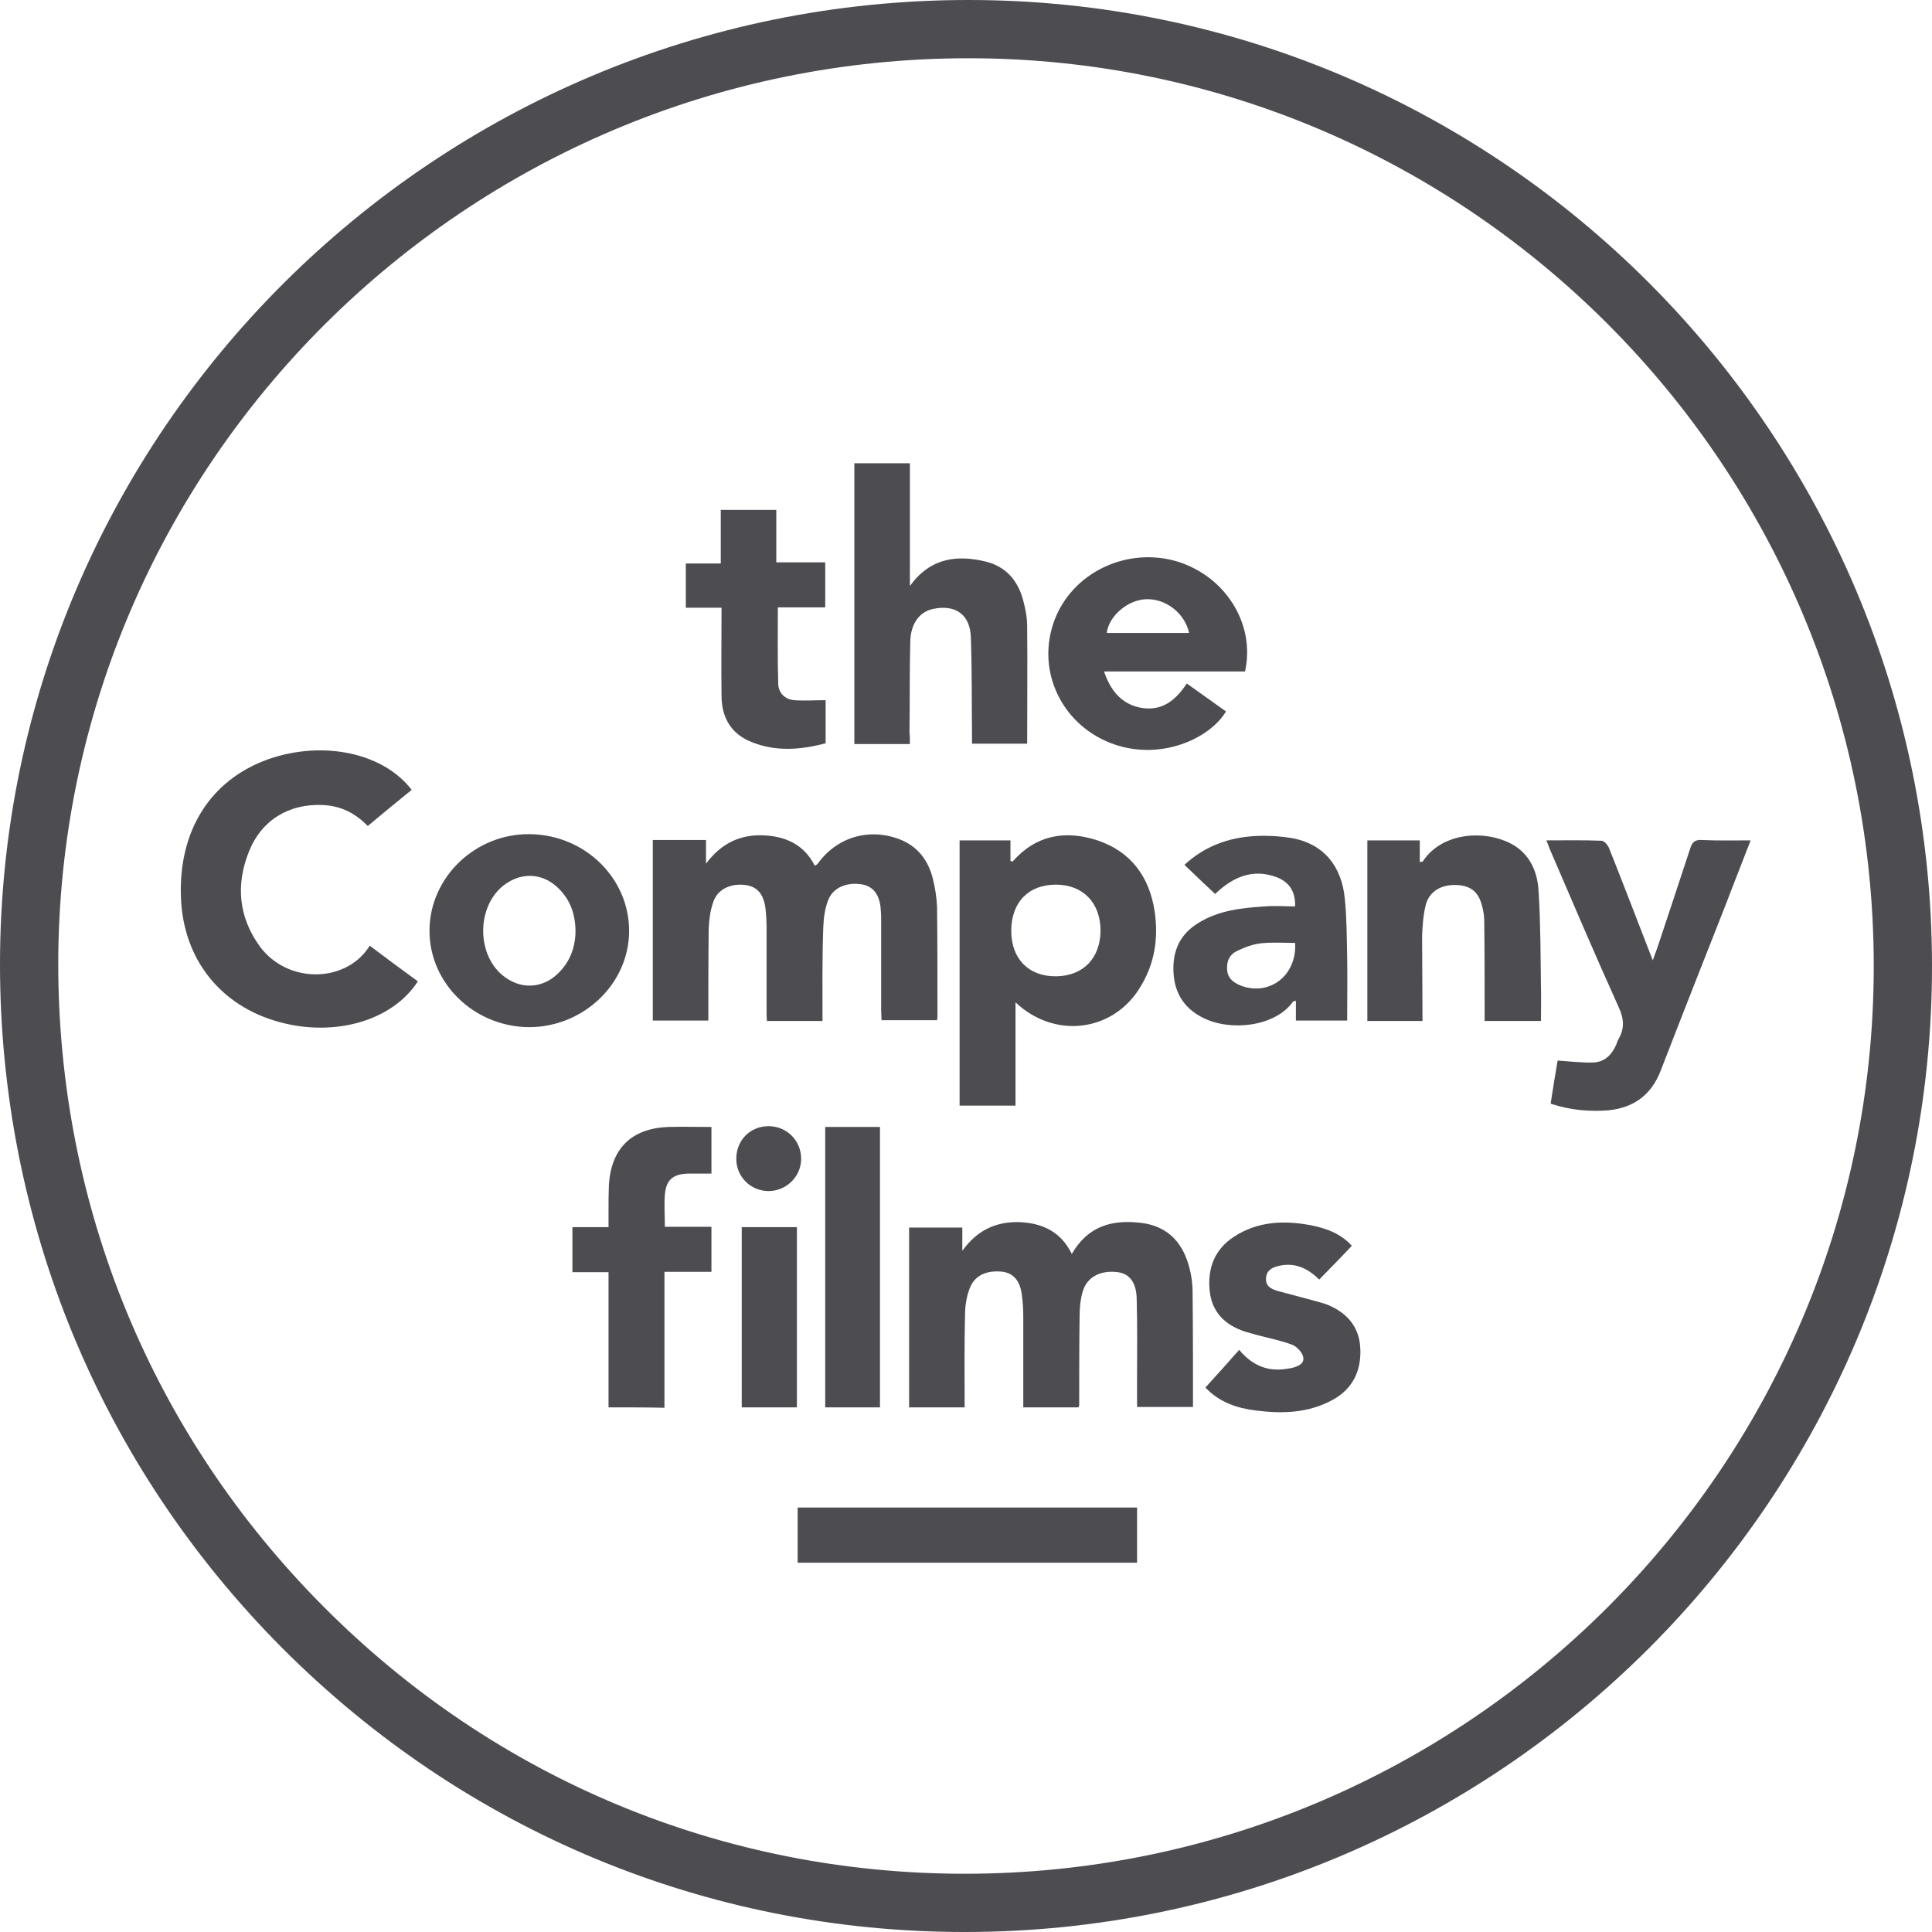 <?xml version="1.0" encoding="UTF-8"?>
<svg xmlns="http://www.w3.org/2000/svg" width="88" height="88" viewBox="0 0 88 88" fill="none">
  <g clip-path="url(#clip0_2256_7007)">
    <path d="M32.83 25.666C32.83 24.799 32.83 24.021 32.83 23.225C33.679 23.225 34.51 23.225 35.359 23.225C35.359 24.021 35.359 24.799 35.359 25.613C36.12 25.613 36.845 25.613 37.588 25.613C37.588 26.32 37.588 26.975 37.588 27.665C36.88 27.665 36.155 27.665 35.43 27.665C35.43 28.85 35.412 30.017 35.448 31.167C35.465 31.556 35.748 31.857 36.173 31.892C36.633 31.928 37.11 31.892 37.606 31.892C37.606 32.458 37.606 33.13 37.606 33.856C36.474 34.156 35.342 34.245 34.245 33.803C33.29 33.431 32.865 32.67 32.865 31.68C32.847 30.371 32.865 29.044 32.865 27.682C32.317 27.682 31.786 27.682 31.238 27.682C31.238 26.992 31.238 26.356 31.238 25.666C31.715 25.666 32.246 25.666 32.83 25.666Z" fill="#4C4C51"></path>
    <path d="M41.444 33.891C40.577 33.891 39.764 33.891 38.915 33.891C38.915 29.628 38.915 25.365 38.915 21.102C39.764 21.102 40.577 21.102 41.444 21.102C41.444 22.942 41.444 24.782 41.444 26.692C42.364 25.418 43.567 25.259 44.893 25.578C45.831 25.807 46.379 26.462 46.609 27.364C46.715 27.753 46.786 28.142 46.786 28.549C46.804 30.318 46.786 32.069 46.786 33.873C45.972 33.873 45.159 33.873 44.274 33.873C44.274 33.732 44.274 33.573 44.274 33.396C44.257 31.945 44.274 30.477 44.221 29.027C44.186 27.983 43.514 27.523 42.505 27.735C41.886 27.859 41.479 28.408 41.462 29.221C41.426 30.601 41.444 31.981 41.426 33.36C41.444 33.537 41.444 33.714 41.444 33.891Z" fill="#4C4C51"></path>
    <path d="M56.709 30.583C54.586 30.583 52.464 30.583 50.288 30.583C50.571 31.432 51.066 32.051 51.915 32.228C52.871 32.423 53.525 31.945 54.056 31.132C54.657 31.556 55.241 31.981 55.842 32.405C55.046 33.732 52.587 34.776 50.323 33.732C48.218 32.759 47.228 30.406 48.024 28.266C48.838 26.073 51.332 24.888 53.631 25.578C55.842 26.267 57.187 28.443 56.709 30.583ZM54.162 28.832C53.967 27.93 53.1 27.258 52.198 27.293C51.349 27.329 50.5 28.072 50.412 28.832C51.65 28.832 52.906 28.832 54.162 28.832Z" fill="#4C4C51"></path>
    <path d="M27.718 64.103C27.718 62.033 27.718 60.017 27.718 57.947C27.169 57.947 26.639 57.947 26.073 57.947C26.073 57.258 26.073 56.603 26.073 55.895C26.586 55.895 27.134 55.895 27.718 55.895C27.718 55.595 27.718 55.347 27.718 55.117C27.718 54.728 27.718 54.357 27.735 53.967C27.842 52.305 28.761 51.403 30.424 51.332C31.079 51.314 31.733 51.332 32.405 51.332C32.405 52.022 32.405 52.712 32.405 53.454C32.051 53.454 31.715 53.454 31.362 53.454C30.654 53.472 30.336 53.737 30.283 54.427C30.247 54.887 30.283 55.365 30.283 55.878C30.99 55.878 31.68 55.878 32.405 55.878C32.405 56.568 32.405 57.222 32.405 57.93C31.715 57.93 31.008 57.93 30.265 57.93C30.265 60.017 30.265 62.051 30.265 64.121C29.416 64.103 28.584 64.103 27.718 64.103Z" fill="#4C4C51"></path>
    <path d="M33.785 55.895C34.634 55.895 35.466 55.895 36.297 55.895C36.297 58.637 36.297 61.361 36.297 64.103C35.466 64.103 34.634 64.103 33.785 64.103C33.785 61.379 33.785 58.655 33.785 55.895Z" fill="#4C4C51"></path>
    <path d="M33.537 52.782C33.537 51.933 34.174 51.296 35.005 51.296C35.837 51.296 36.491 51.951 36.491 52.782C36.491 53.578 35.837 54.233 35.041 54.25C34.209 54.268 33.537 53.614 33.537 52.782Z" fill="#4C4C51"></path>
    <path d="M40.082 64.103C39.233 64.103 38.419 64.103 37.588 64.103C37.588 59.84 37.588 55.595 37.588 51.332C38.419 51.332 39.251 51.332 40.082 51.332C40.082 55.577 40.082 59.822 40.082 64.103Z" fill="#4C4C51"></path>
    <path d="M49.121 64.103C48.289 64.103 47.476 64.103 46.609 64.103C46.609 62.723 46.609 61.361 46.609 59.999C46.609 59.645 46.591 59.291 46.538 58.938C46.45 58.319 46.149 58 45.689 57.929C44.982 57.841 44.416 58.071 44.186 58.637C44.027 59.026 43.956 59.468 43.956 59.893C43.92 61.29 43.938 62.688 43.938 64.103C43.089 64.103 42.258 64.103 41.409 64.103C41.409 61.397 41.409 58.672 41.409 55.913C42.205 55.913 43.001 55.913 43.832 55.913C43.832 56.249 43.832 56.568 43.832 56.974C44.504 56.037 45.353 55.648 46.397 55.665C47.44 55.701 48.307 56.072 48.82 57.116C49.563 55.825 50.677 55.542 51.986 55.701C53.118 55.842 53.808 56.514 54.127 57.576C54.251 57.983 54.321 58.425 54.321 58.849C54.339 60.583 54.339 62.316 54.339 64.085C53.508 64.085 52.676 64.085 51.792 64.085C51.792 63.643 51.792 63.201 51.792 62.758C51.792 61.538 51.809 60.335 51.774 59.132C51.756 58.407 51.438 58.018 50.925 57.947C50.129 57.841 49.51 58.16 49.315 58.832C49.209 59.185 49.174 59.592 49.174 59.964C49.156 61.308 49.156 62.67 49.156 64.014C49.156 64.014 49.156 64.032 49.121 64.103Z" fill="#4C4C51"></path>
    <path d="M60.087 58.283C59.557 57.753 58.955 57.487 58.23 57.664C57.929 57.735 57.682 57.877 57.664 58.23C57.647 58.584 57.894 58.708 58.177 58.796C58.708 58.938 59.239 59.079 59.769 59.221C59.999 59.291 60.247 59.345 60.477 59.433C61.361 59.804 61.927 60.441 61.962 61.45C61.998 62.458 61.609 63.254 60.724 63.749C59.61 64.368 58.407 64.403 57.187 64.244C56.337 64.138 55.542 63.873 54.905 63.201C55.418 62.635 55.913 62.086 56.444 61.485C56.974 62.122 57.629 62.458 58.46 62.369C58.584 62.352 58.708 62.334 58.814 62.316C59.097 62.245 59.415 62.139 59.362 61.821C59.327 61.609 59.079 61.343 58.867 61.255C58.354 61.06 57.806 60.954 57.275 60.813C57.081 60.76 56.886 60.707 56.709 60.654C55.807 60.353 55.206 59.787 55.099 58.796C54.993 57.77 55.329 56.904 56.196 56.338C57.275 55.63 58.46 55.577 59.698 55.807C60.424 55.948 61.078 56.196 61.573 56.744C61.096 57.257 60.6 57.753 60.087 58.283Z" fill="#4C4C51"></path>
    <path d="M18.75 35.978C18.077 36.527 17.423 37.057 16.751 37.623C16.185 37.04 15.53 36.704 14.699 36.668C13.16 36.597 11.904 37.358 11.338 38.791C10.737 40.294 10.861 41.762 11.833 43.107C13.072 44.787 15.636 44.787 16.751 43.213C16.768 43.178 16.804 43.142 16.839 43.071C17.582 43.637 18.307 44.168 19.032 44.699C17.883 46.485 15.265 47.246 12.736 46.556C10.047 45.831 8.349 43.691 8.243 40.896C8.119 37.836 9.587 35.518 12.223 34.581C14.699 33.714 17.458 34.28 18.75 35.978Z" fill="#4C4C51"></path>
    <path d="M19.563 42.364C19.581 39.958 21.65 37.959 24.144 37.995C26.656 38.03 28.673 40.011 28.655 42.435C28.637 44.823 26.568 46.786 24.091 46.786C21.597 46.768 19.545 44.787 19.563 42.364ZM26.214 42.452C26.214 41.603 25.949 40.896 25.312 40.347C24.693 39.817 23.879 39.746 23.172 40.17C21.633 41.073 21.615 43.691 23.154 44.61C23.844 45.035 24.657 44.982 25.294 44.451C25.913 43.92 26.196 43.231 26.214 42.452Z" fill="#4C4C51"></path>
    <path d="M37.464 46.503C36.597 46.503 35.783 46.503 34.934 46.503C34.917 46.361 34.917 46.238 34.917 46.096C34.917 44.823 34.917 43.549 34.917 42.276C34.917 41.975 34.899 41.656 34.864 41.356C34.775 40.701 34.474 40.383 33.961 40.312C33.307 40.224 32.688 40.489 32.493 41.073C32.352 41.462 32.299 41.886 32.281 42.276C32.263 43.673 32.263 45.053 32.263 46.485C31.414 46.485 30.583 46.485 29.734 46.485C29.734 43.761 29.734 41.02 29.734 38.26C30.53 38.26 31.326 38.26 32.157 38.26C32.157 38.596 32.157 38.897 32.157 39.339C32.847 38.419 33.696 38.013 34.74 38.048C35.766 38.083 36.615 38.455 37.11 39.428C37.163 39.41 37.198 39.392 37.234 39.357C38.1 38.136 39.569 37.694 40.966 38.225C41.797 38.543 42.275 39.18 42.487 40.011C42.593 40.436 42.664 40.878 42.682 41.32C42.7 42.965 42.7 44.61 42.7 46.238C42.7 46.309 42.7 46.379 42.682 46.468C41.833 46.468 41.019 46.468 40.152 46.468C40.152 46.309 40.135 46.149 40.135 46.008C40.135 44.663 40.135 43.301 40.135 41.957C40.135 41.78 40.135 41.621 40.117 41.444C40.082 40.79 39.799 40.401 39.321 40.294C38.631 40.153 37.959 40.401 37.729 40.984C37.57 41.373 37.517 41.816 37.499 42.24C37.446 43.673 37.464 45.07 37.464 46.503Z" fill="#4C4C51"></path>
    <path d="M46.255 45.654C46.255 47.264 46.255 48.785 46.255 50.359C45.406 50.359 44.575 50.359 43.708 50.359C43.708 46.344 43.708 42.328 43.708 38.278C44.469 38.278 45.229 38.278 46.025 38.278C46.025 38.596 46.025 38.897 46.025 39.215C46.096 39.233 46.131 39.251 46.131 39.233C47.193 38.03 48.519 37.8 49.987 38.278C51.509 38.791 52.34 39.923 52.588 41.48C52.782 42.753 52.588 43.956 51.88 45.053C50.624 47.016 48.006 47.317 46.255 45.654ZM46.061 42.399C46.061 43.673 46.856 44.486 48.112 44.469C49.333 44.451 50.111 43.655 50.129 42.399C50.129 41.126 49.333 40.294 48.095 40.294C46.839 40.294 46.061 41.108 46.061 42.399Z" fill="#4C4C51"></path>
    <path d="M55.347 40.719C54.87 40.276 54.41 39.834 53.95 39.392C54.87 38.543 55.949 38.154 57.134 38.083C57.7 38.048 58.266 38.083 58.832 38.172C60.247 38.419 61.114 39.41 61.255 40.949C61.343 41.815 61.343 42.7 61.361 43.567C61.379 44.539 61.361 45.495 61.361 46.485C60.583 46.485 59.822 46.485 59.026 46.485C59.026 46.184 59.026 45.901 59.026 45.583C58.956 45.601 58.903 45.601 58.885 45.636C58.089 46.751 56.072 46.998 54.799 46.361C53.985 45.955 53.525 45.3 53.455 44.362C53.384 43.354 53.72 42.558 54.604 42.028C55.524 41.462 56.568 41.355 57.611 41.285C58.071 41.249 58.531 41.285 58.991 41.285C59.009 40.63 58.743 40.188 58.16 39.958C57.028 39.534 56.125 39.976 55.347 40.719ZM58.991 42.947C58.46 42.947 57.947 42.912 57.452 42.965C57.081 43.001 56.709 43.142 56.373 43.301C56.019 43.46 55.86 43.761 55.895 44.168C55.913 44.557 56.178 44.752 56.514 44.893C57.824 45.389 59.079 44.433 58.991 42.947Z" fill="#4C4C51"></path>
    <path d="M64.793 46.503C63.908 46.503 63.112 46.503 62.281 46.503C62.281 43.761 62.281 41.037 62.281 38.278C63.077 38.278 63.855 38.278 64.669 38.278C64.669 38.596 64.669 38.915 64.669 39.268C64.74 39.251 64.793 39.251 64.81 39.233C65.606 38.013 67.34 37.8 68.578 38.313C69.586 38.72 70.028 39.587 70.081 40.595C70.17 42.028 70.17 43.478 70.188 44.911C70.205 45.424 70.188 45.955 70.188 46.503C69.338 46.503 68.525 46.503 67.623 46.503C67.623 46.344 67.623 46.185 67.623 46.025C67.623 44.663 67.623 43.301 67.605 41.939C67.605 41.727 67.57 41.515 67.516 41.303C67.357 40.63 67.004 40.347 66.367 40.312C65.677 40.277 65.129 40.577 64.952 41.179C64.828 41.639 64.793 42.152 64.775 42.629C64.775 43.903 64.793 45.194 64.793 46.503Z" fill="#4C4C51"></path>
    <path d="M70.63 50.27C70.736 49.581 70.842 48.908 70.948 48.307C71.496 48.342 72.045 48.413 72.575 48.395C73.053 48.378 73.389 48.077 73.584 47.653C73.637 47.564 73.654 47.458 73.707 47.352C74.008 46.857 73.973 46.397 73.725 45.866C72.646 43.478 71.62 41.072 70.594 38.684C70.541 38.561 70.506 38.437 70.435 38.278C71.302 38.278 72.133 38.26 72.947 38.295C73.071 38.295 73.23 38.49 73.283 38.614C73.955 40.294 74.592 41.975 75.282 43.743C75.406 43.407 75.494 43.16 75.582 42.894C76.042 41.497 76.52 40.082 76.98 38.667C77.068 38.384 77.174 38.242 77.51 38.26C78.236 38.295 78.943 38.278 79.739 38.278C79.368 39.251 78.996 40.17 78.642 41.108C77.634 43.673 76.626 46.22 75.635 48.785C75.211 49.864 74.433 50.447 73.283 50.571C72.416 50.642 71.532 50.571 70.63 50.27Z" fill="#4C4C51"></path>
    <path d="M36.332 71.178C36.332 70.347 36.332 69.516 36.332 68.666C41.497 68.666 46.627 68.666 51.792 68.666C51.792 69.498 51.792 70.329 51.792 71.178C46.644 71.178 41.515 71.178 36.332 71.178Z" fill="#4C4C51"></path>
    <path d="M43.938 88C32.211 88 21.173 83.401 12.86 75.07C4.564 66.739 0 55.666 0 43.903C0.018 19.687 19.811 0 44.115 0C44.133 0 44.133 0 44.15 0C68.331 0.018 88 19.758 88 44.009C88 68.26 68.242 88 43.938 88ZM44.115 2.653C21.262 2.653 2.671 21.155 2.653 43.903C2.653 54.958 6.934 65.359 14.752 73.195C22.553 81.031 32.918 85.347 43.938 85.347C66.774 85.347 85.347 66.809 85.347 44.009C85.347 21.226 66.862 2.671 44.15 2.653C44.133 2.653 44.133 2.653 44.115 2.653Z" fill="#4C4C51"></path>
  </g>
  <defs>
    <clipPath id="clip0_2256_7007">
      <rect width="88" height="88" fill="white"></rect>
    </clipPath>
  </defs>
</svg>

